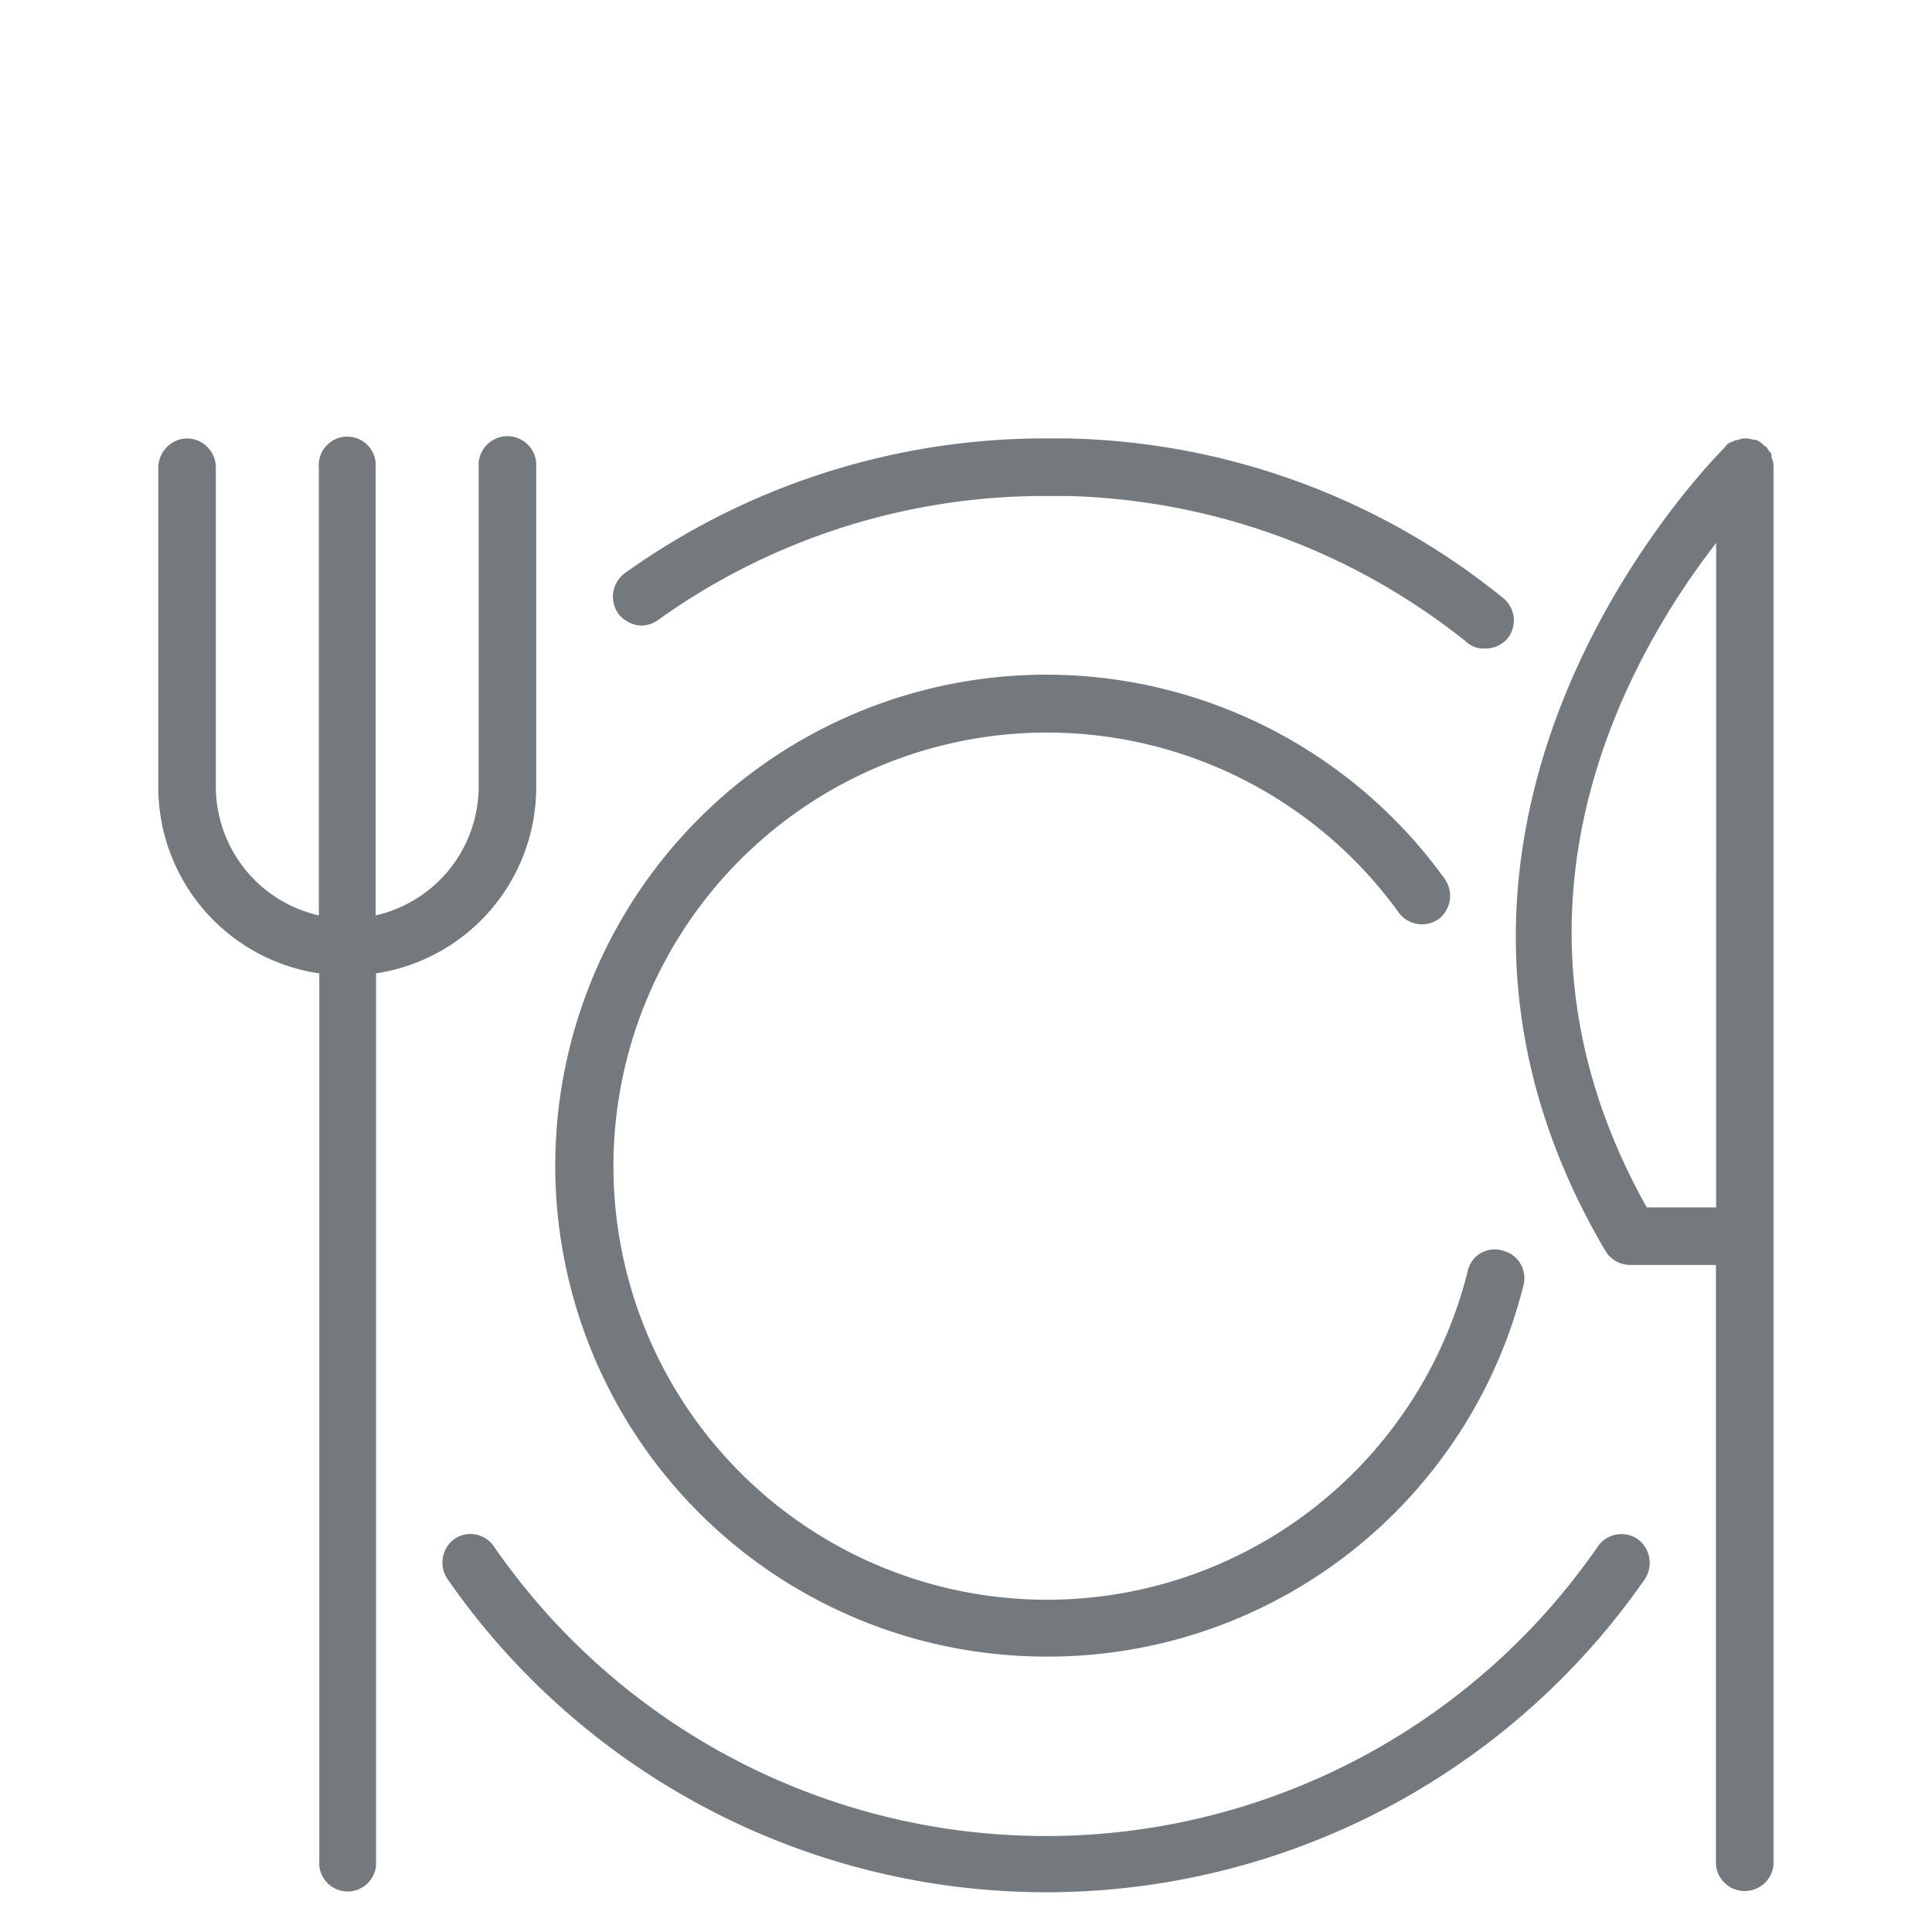 <svg id="Ebene_1" data-name="Ebene 1" xmlns="http://www.w3.org/2000/svg" viewBox="0 0 96 96"><defs><style>.cls-1{fill:#73797d;stroke:#73797d;stroke-miterlimit:10;stroke-width:0.43px;}</style></defs><title>Icons_012019</title><path class="cls-1" d="M79.55,77a33.55,33.55,0,0,1-55.16,0,1.2,1.2,0,0,0-1.68-.36,1.24,1.24,0,0,0-.29,1.71,36,36,0,0,0,59.13,0,1.25,1.25,0,0,0-.32-1.71A1.21,1.21,0,0,0,79.55,77Z"/><path class="cls-1" d="M31.83,30.87a1.27,1.27,0,0,0,.72-.22A33.17,33.17,0,0,1,52,24.43h1a33.23,33.23,0,0,1,20,7.3,1.05,1.05,0,0,0,.75.28,1.25,1.25,0,0,0,1-.43,1.22,1.22,0,0,0-.21-1.71A35.28,35.28,0,0,0,53,22H52a35.65,35.65,0,0,0-20.82,6.65,1.24,1.24,0,0,0-.28,1.72A1.36,1.36,0,0,0,31.83,30.87Z"/><path class="cls-1" d="M52,82.1a24.13,24.13,0,0,0,23.5-18.32,1.19,1.19,0,0,0-.89-1.43,1.15,1.15,0,0,0-1.47.86,21.76,21.76,0,1,1-3.47-18,1.22,1.22,0,0,0,1.68.29,1.24,1.24,0,0,0,.25-1.72A24.18,24.18,0,1,0,52,82.1Z"/><path class="cls-1" d="M87.81,22.78c0-.07,0-.07,0-.14a1.59,1.59,0,0,0-.18-.22c0-.06,0-.06-.07-.06a.89.89,0,0,0-.36-.29h0c-.14,0-.29-.07-.43-.07h-.07c-.14,0-.25.07-.36.07a.14.14,0,0,0-.11.07.41.41,0,0,0-.35.22h0c-.43.42-18.46,18.45-5.91,39.71a1.23,1.23,0,0,0,1,.57h4.51v30a1.22,1.22,0,0,0,2.43,0V23.22A.9.9,0,0,0,87.81,22.78ZM81.7,60.21c-8.7-15.39-.4-28.63,3.79-33.85V60.21Z"/><path class="cls-1" d="M26.43,39.1V23.22a1.22,1.22,0,1,0-2.43,0V39.1a6.79,6.79,0,0,1-5.55,6.65V23.22a1.2,1.2,0,1,0-2.39,0V45.75a6.79,6.79,0,0,1-5.55-6.65V23.22A1.23,1.23,0,0,0,9.29,22a1.25,1.25,0,0,0-1.21,1.22V39.1a9.15,9.15,0,0,0,8,9.08v44.5a1.2,1.2,0,0,0,2.39,0V48.18A9.15,9.15,0,0,0,26.43,39.1Z"/></svg>